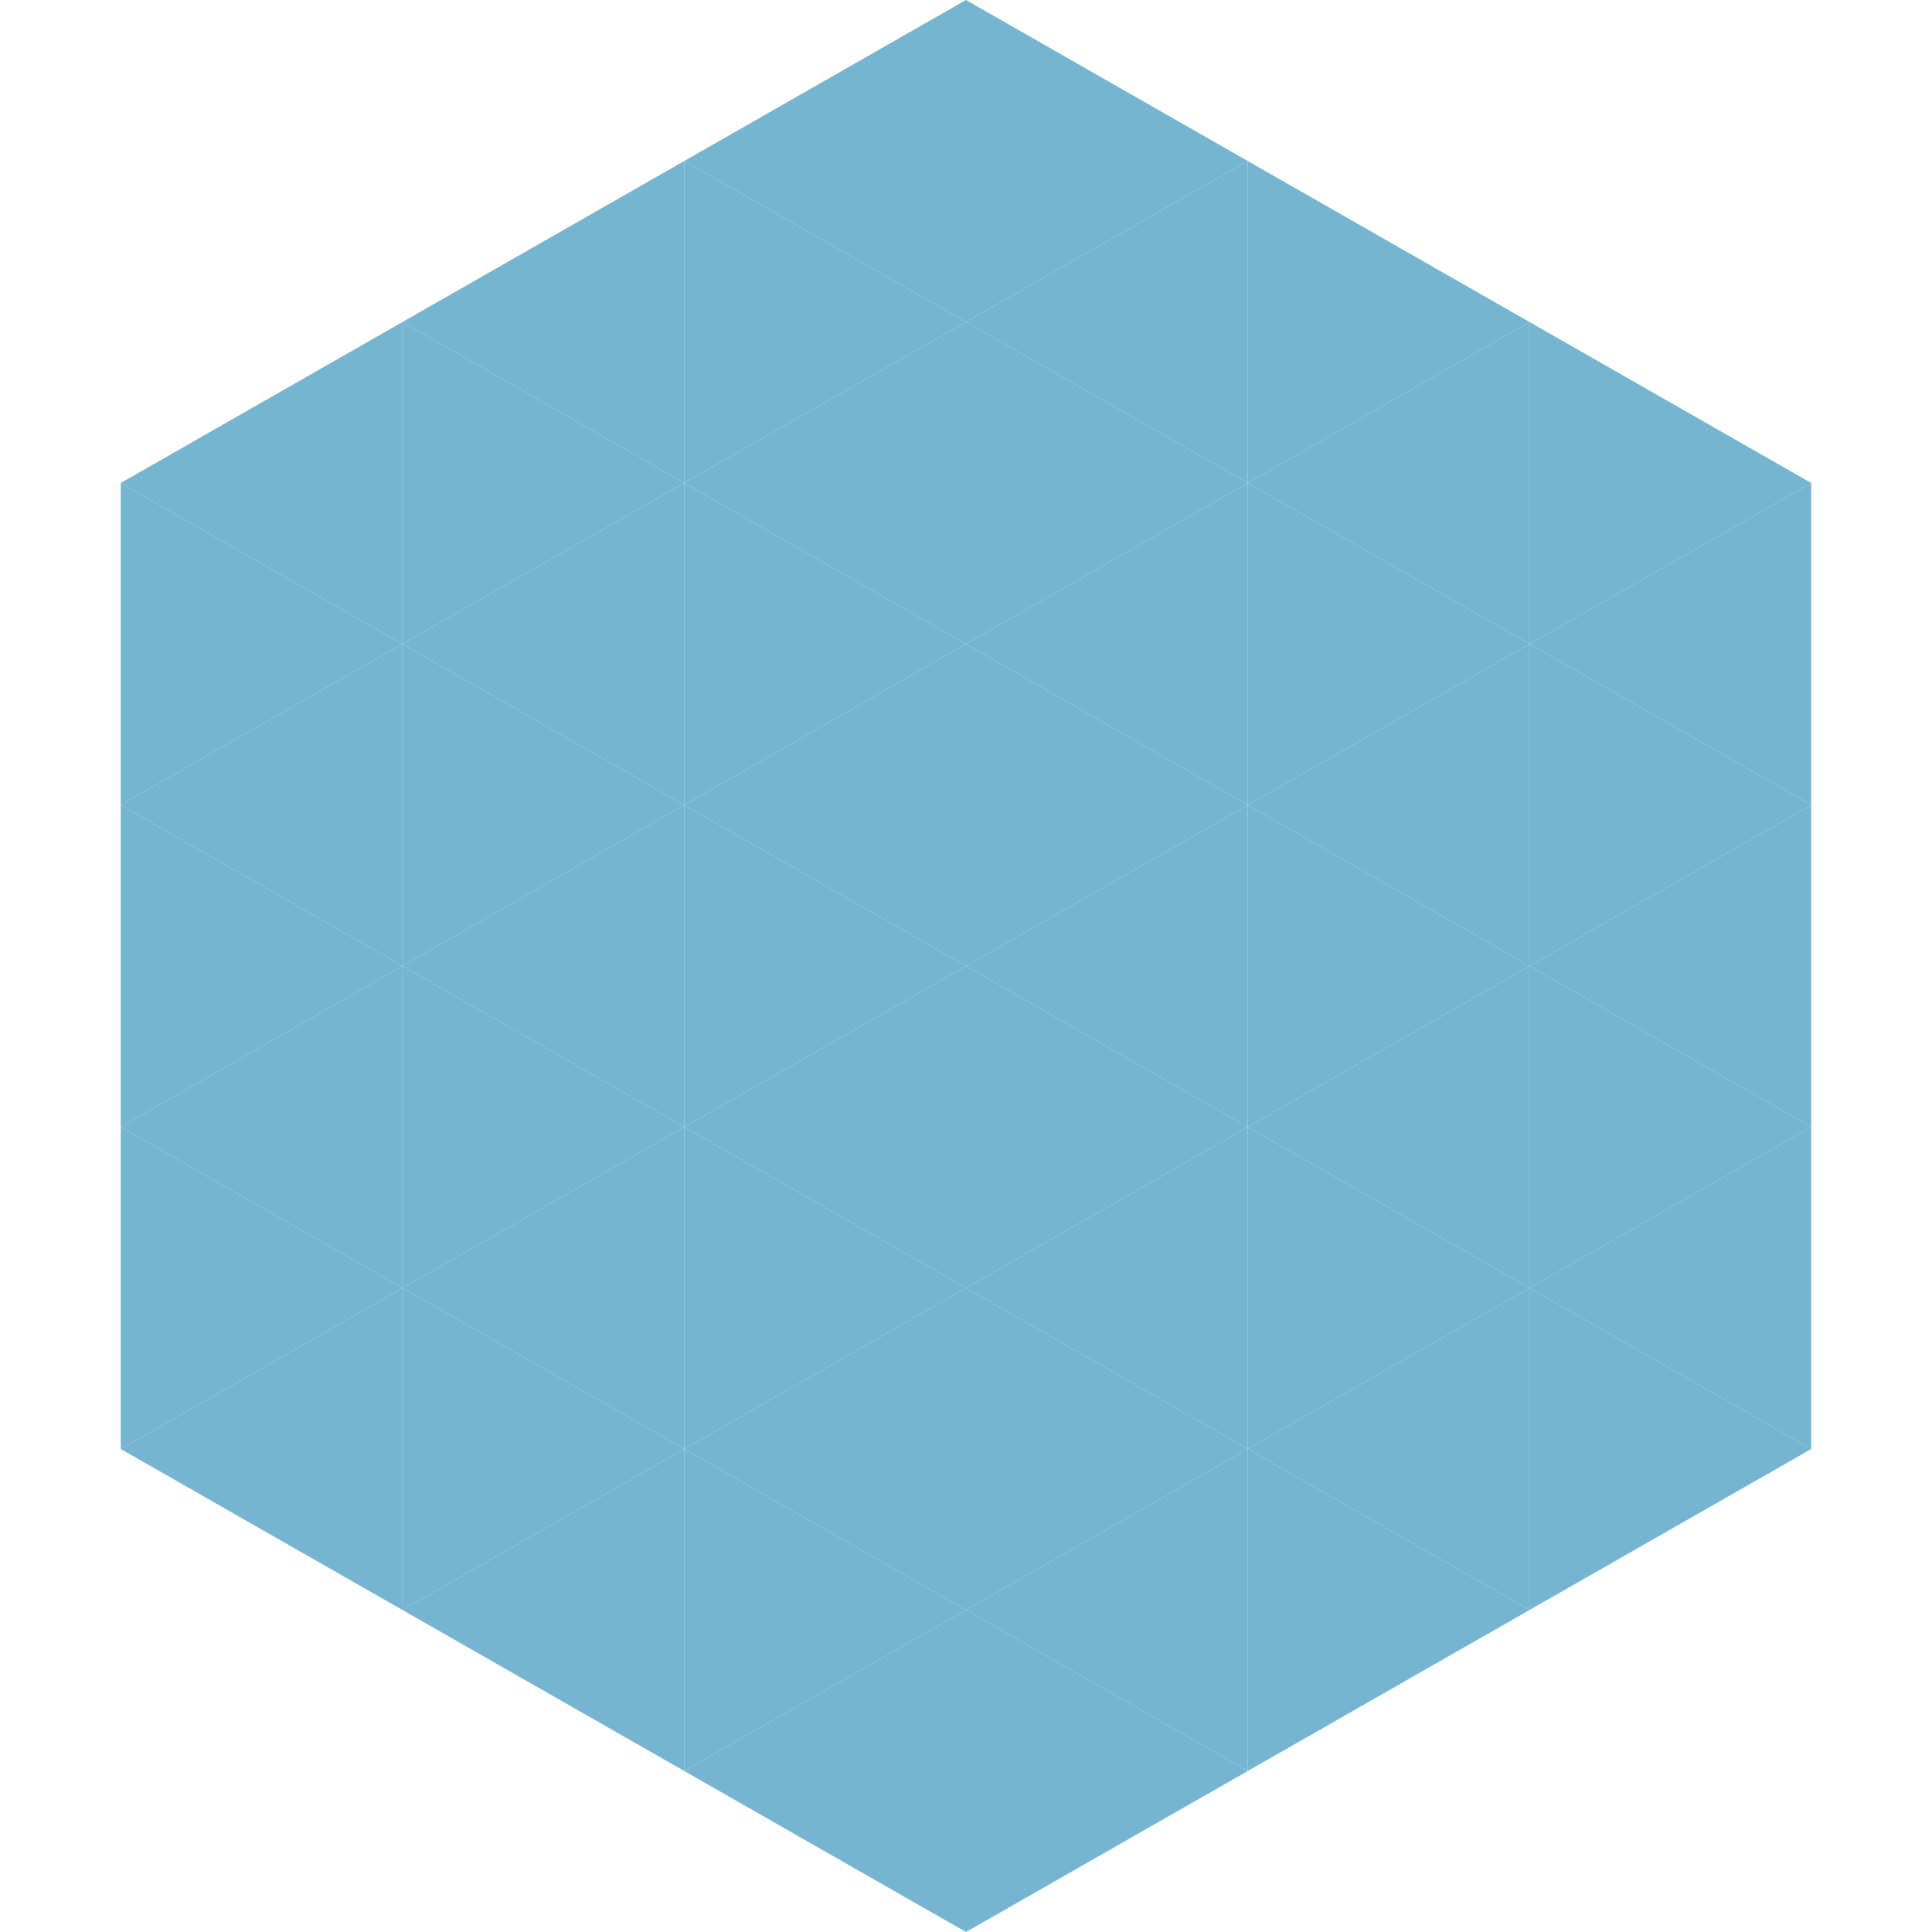 <?xml version="1.0"?>
<!-- Generated by SVGo -->
<svg width="240" height="240"
     xmlns="http://www.w3.org/2000/svg"
     xmlns:xlink="http://www.w3.org/1999/xlink">
<polygon points="50,40 15,60 50,80" style="fill:rgb(117,181,209)" />
<polygon points="190,40 225,60 190,80" style="fill:rgb(117,181,209)" />
<polygon points="15,60 50,80 15,100" style="fill:rgb(117,181,209)" />
<polygon points="225,60 190,80 225,100" style="fill:rgb(117,181,209)" />
<polygon points="50,80 15,100 50,120" style="fill:rgb(117,181,209)" />
<polygon points="190,80 225,100 190,120" style="fill:rgb(117,181,209)" />
<polygon points="15,100 50,120 15,140" style="fill:rgb(117,181,209)" />
<polygon points="225,100 190,120 225,140" style="fill:rgb(117,181,209)" />
<polygon points="50,120 15,140 50,160" style="fill:rgb(117,181,209)" />
<polygon points="190,120 225,140 190,160" style="fill:rgb(117,181,209)" />
<polygon points="15,140 50,160 15,180" style="fill:rgb(117,181,209)" />
<polygon points="225,140 190,160 225,180" style="fill:rgb(117,181,209)" />
<polygon points="50,160 15,180 50,200" style="fill:rgb(117,181,209)" />
<polygon points="190,160 225,180 190,200" style="fill:rgb(117,181,209)" />
<polygon points="15,180 50,200 15,220" style="fill:rgb(255,255,255); fill-opacity:0" />
<polygon points="225,180 190,200 225,220" style="fill:rgb(255,255,255); fill-opacity:0" />
<polygon points="50,0 85,20 50,40" style="fill:rgb(255,255,255); fill-opacity:0" />
<polygon points="190,0 155,20 190,40" style="fill:rgb(255,255,255); fill-opacity:0" />
<polygon points="85,20 50,40 85,60" style="fill:rgb(117,181,209)" />
<polygon points="155,20 190,40 155,60" style="fill:rgb(117,181,209)" />
<polygon points="50,40 85,60 50,80" style="fill:rgb(117,181,209)" />
<polygon points="190,40 155,60 190,80" style="fill:rgb(117,181,209)" />
<polygon points="85,60 50,80 85,100" style="fill:rgb(117,181,209)" />
<polygon points="155,60 190,80 155,100" style="fill:rgb(117,181,209)" />
<polygon points="50,80 85,100 50,120" style="fill:rgb(117,181,209)" />
<polygon points="190,80 155,100 190,120" style="fill:rgb(117,181,209)" />
<polygon points="85,100 50,120 85,140" style="fill:rgb(117,181,209)" />
<polygon points="155,100 190,120 155,140" style="fill:rgb(117,181,209)" />
<polygon points="50,120 85,140 50,160" style="fill:rgb(117,181,209)" />
<polygon points="190,120 155,140 190,160" style="fill:rgb(117,181,209)" />
<polygon points="85,140 50,160 85,180" style="fill:rgb(117,181,209)" />
<polygon points="155,140 190,160 155,180" style="fill:rgb(117,181,209)" />
<polygon points="50,160 85,180 50,200" style="fill:rgb(117,181,209)" />
<polygon points="190,160 155,180 190,200" style="fill:rgb(117,181,209)" />
<polygon points="85,180 50,200 85,220" style="fill:rgb(117,181,209)" />
<polygon points="155,180 190,200 155,220" style="fill:rgb(117,181,209)" />
<polygon points="120,0 85,20 120,40" style="fill:rgb(117,181,209)" />
<polygon points="120,0 155,20 120,40" style="fill:rgb(117,181,209)" />
<polygon points="85,20 120,40 85,60" style="fill:rgb(117,181,209)" />
<polygon points="155,20 120,40 155,60" style="fill:rgb(117,181,209)" />
<polygon points="120,40 85,60 120,80" style="fill:rgb(117,181,209)" />
<polygon points="120,40 155,60 120,80" style="fill:rgb(117,181,209)" />
<polygon points="85,60 120,80 85,100" style="fill:rgb(117,181,209)" />
<polygon points="155,60 120,80 155,100" style="fill:rgb(117,181,209)" />
<polygon points="120,80 85,100 120,120" style="fill:rgb(117,181,209)" />
<polygon points="120,80 155,100 120,120" style="fill:rgb(117,181,209)" />
<polygon points="85,100 120,120 85,140" style="fill:rgb(117,181,209)" />
<polygon points="155,100 120,120 155,140" style="fill:rgb(117,181,209)" />
<polygon points="120,120 85,140 120,160" style="fill:rgb(117,181,209)" />
<polygon points="120,120 155,140 120,160" style="fill:rgb(117,181,209)" />
<polygon points="85,140 120,160 85,180" style="fill:rgb(117,181,209)" />
<polygon points="155,140 120,160 155,180" style="fill:rgb(117,181,209)" />
<polygon points="120,160 85,180 120,200" style="fill:rgb(117,181,209)" />
<polygon points="120,160 155,180 120,200" style="fill:rgb(117,181,209)" />
<polygon points="85,180 120,200 85,220" style="fill:rgb(117,181,209)" />
<polygon points="155,180 120,200 155,220" style="fill:rgb(117,181,209)" />
<polygon points="120,200 85,220 120,240" style="fill:rgb(117,181,209)" />
<polygon points="120,200 155,220 120,240" style="fill:rgb(117,181,209)" />
<polygon points="85,220 120,240 85,260" style="fill:rgb(255,255,255); fill-opacity:0" />
<polygon points="155,220 120,240 155,260" style="fill:rgb(255,255,255); fill-opacity:0" />
</svg>
